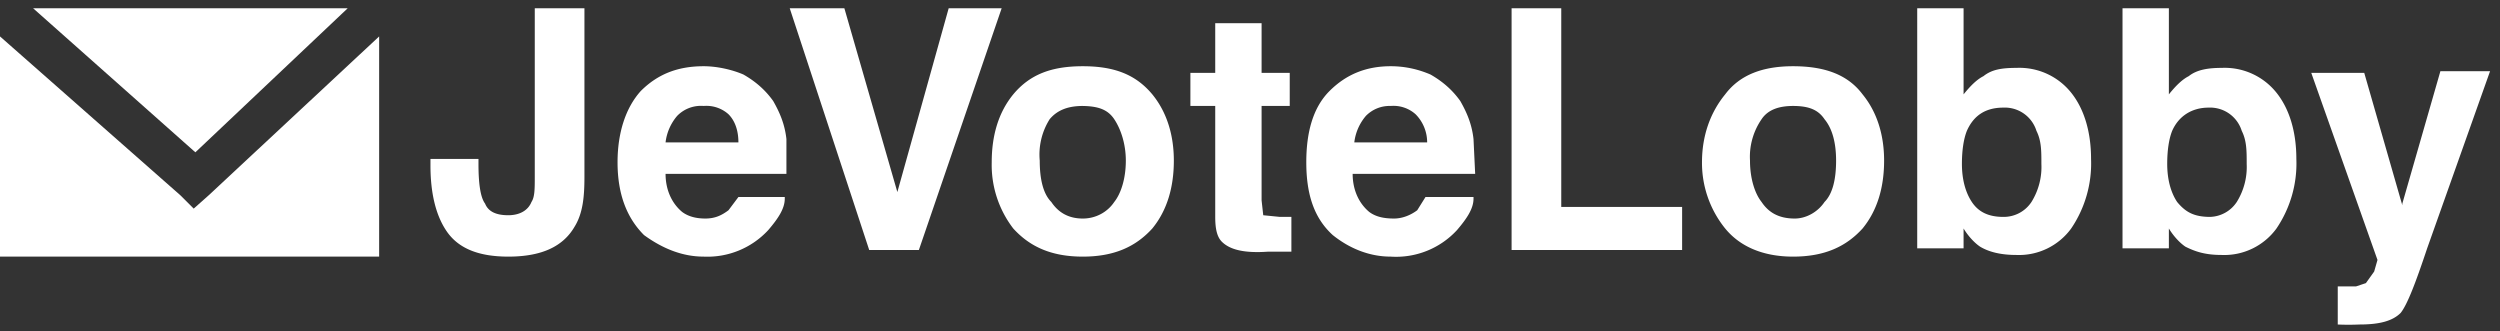 <svg xmlns="http://www.w3.org/2000/svg" width="151" height="20" fill="none">
    <rect width="100%" height="100%" fill="#333333" stroke="none"/>
    <path fill="#fff" fill-rule="evenodd"
        d="M0 2.2v13.3h22.9V2.2l-10.3 9.6-.9.8-.8-.8L0 2.2ZM21 .5H2l9.8 8.7L21 .5Z"
        clip-rule="evenodd" />
    <path fill="#fff"
        d="m145.1 12.3 2.3-8h3L146.6 15c-.7 2.1-1.2 3.4-1.6 3.9-.5.5-1.3.7-2.5.7a14.7 14.7 0 0 1-1.3 0v-2.3h1.1l.6-.2.5-.7.2-.7-4-11.3h3.2l2.3 8ZM134.2 15.4c-1 0-1.6-.2-2.2-.5-.3-.2-.7-.6-1-1.1V15h-2.8V.5h2.8v5.2c.4-.5.8-.9 1.2-1.1.5-.4 1.2-.5 2-.5a4 4 0 0 1 3.3 1.5c.8 1 1.2 2.4 1.2 4a7 7 0 0 1-1.2 4.2 3.9 3.9 0 0 1-3.3 1.6Zm1.5-5.5c0-.8 0-1.4-.3-2a2 2 0 0 0-2-1.4c-1 0-1.8.5-2.2 1.4-.2.5-.3 1.2-.3 2 0 .9.2 1.7.6 2.3.5.6 1 .9 2 .9a2 2 0 0 0 1.6-.9 4 4 0 0 0 .6-2.3ZM121.8 15.4c-1 0-1.7-.2-2.2-.5-.3-.2-.7-.6-1-1.1V15h-2.8V.5h2.8v5.2c.4-.5.8-.9 1.2-1.1.5-.4 1.1-.5 2-.5a4 4 0 0 1 3.3 1.5c.8 1 1.2 2.4 1.2 4a7 7 0 0 1-1.2 4.2 3.9 3.9 0 0 1-3.3 1.6Zm1.5-5.5c0-.8 0-1.4-.3-2a2 2 0 0 0-2-1.4c-1.1 0-1.8.5-2.2 1.4-.2.5-.3 1.2-.3 2 0 .9.2 1.7.6 2.3.4.6 1 .9 1.9.9a2 2 0 0 0 1.7-.9 4 4 0 0 0 .6-2.3ZM112.5 5.7c.9 1.1 1.3 2.5 1.3 4 0 1.6-.4 3-1.3 4.1-1 1.1-2.3 1.7-4.2 1.7-1.8 0-3.2-.6-4.1-1.7a6.3 6.3 0 0 1-1.4-4c0-1.6.5-3 1.4-4.1.9-1.2 2.3-1.7 4.1-1.7 1.9 0 3.3.5 4.2 1.7Zm-4.2.7c-.8 0-1.5.2-1.9.8a4 4 0 0 0-.7 2.5c0 1.1.3 2 .7 2.5.4.6 1 1 2 1 .7 0 1.4-.4 1.8-1 .5-.5.7-1.4.7-2.5 0-1-.2-1.9-.7-2.5-.4-.6-1-.8-1.9-.8ZM91.3.5h3v12h7.3v2.6H91.3V.5ZM89 12c0 .6-.4 1.2-1 1.9a5 5 0 0 1-4 1.6c-1.3 0-2.5-.5-3.5-1.3-1.1-1-1.6-2.4-1.6-4.4 0-1.8.4-3.3 1.4-4.3 1-1 2.2-1.5 3.7-1.5.9 0 1.7.2 2.4.5.7.4 1.3.9 1.8 1.6.4.7.7 1.4.8 2.3l.1 2.1h-7.4c0 1 .4 1.8 1 2.3.4.3.9.4 1.5.4.5 0 1-.2 1.4-.5l.5-.8H89Zm-2.8-3.4c0-.7-.3-1.3-.7-1.7a2 2 0 0 0-1.5-.5 2 2 0 0 0-1.5.6 3 3 0 0 0-.7 1.6h4.4ZM78 13.1v2.1h-1.4c-1.4.1-2.3-.1-2.8-.6-.3-.3-.4-.8-.4-1.5V6.4h-1.5v-2h1.5v-3h2.8v3h1.7v2h-1.7v5.7l.1.9 1 .1h.6ZM69.6 5.7c.9 1.1 1.3 2.5 1.3 4 0 1.6-.4 3-1.3 4.1-1 1.1-2.3 1.7-4.2 1.7-1.9 0-3.2-.6-4.2-1.7a6.3 6.3 0 0 1-1.3-4c0-1.6.4-3 1.3-4.1 1-1.2 2.3-1.7 4.2-1.7 1.9 0 3.2.5 4.2 1.7Zm-4.2.7c-.8 0-1.5.2-2 .8a4 4 0 0 0-.6 2.5c0 1.1.2 2 .7 2.5.4.6 1 1 1.9 1 .8 0 1.5-.4 1.9-1 .4-.5.7-1.4.7-2.5 0-1-.3-1.9-.7-2.5-.4-.6-1-.8-2-.8ZM47.6.5H51l3.2 11.1L57.3.5h3.2l-5 14.6h-3L47.7.5ZM47.4 12c0 .6-.4 1.2-1 1.9a5 5 0 0 1-3.9 1.6c-1.3 0-2.5-.5-3.6-1.3-1-1-1.6-2.4-1.6-4.4 0-1.8.5-3.3 1.4-4.3 1-1 2.2-1.5 3.8-1.5.8 0 1.7.2 2.4.5.7.4 1.3.9 1.8 1.6.4.7.7 1.4.8 2.3v2.1h-7.3c0 1 .4 1.8 1 2.3.4.3.9.4 1.4.4.6 0 1-.2 1.4-.5l.6-.8h2.8Zm-2.8-3.4c0-.7-.2-1.3-.6-1.7a2 2 0 0 0-1.5-.5 2 2 0 0 0-1.6.6 3 3 0 0 0-.7 1.6h4.4ZM32.3 10.7V.5h3v10.2c0 1.2-.1 2.2-.6 3-.7 1.2-2 1.8-4 1.8-1.8 0-3-.5-3.7-1.5-.7-1-1-2.4-1-4v-.4h2.9v.3c0 1.1.1 2 .4 2.4.2.5.7.7 1.4.7s1.2-.3 1.4-.8c.2-.3.2-.8.2-1.5Z" />
</svg>